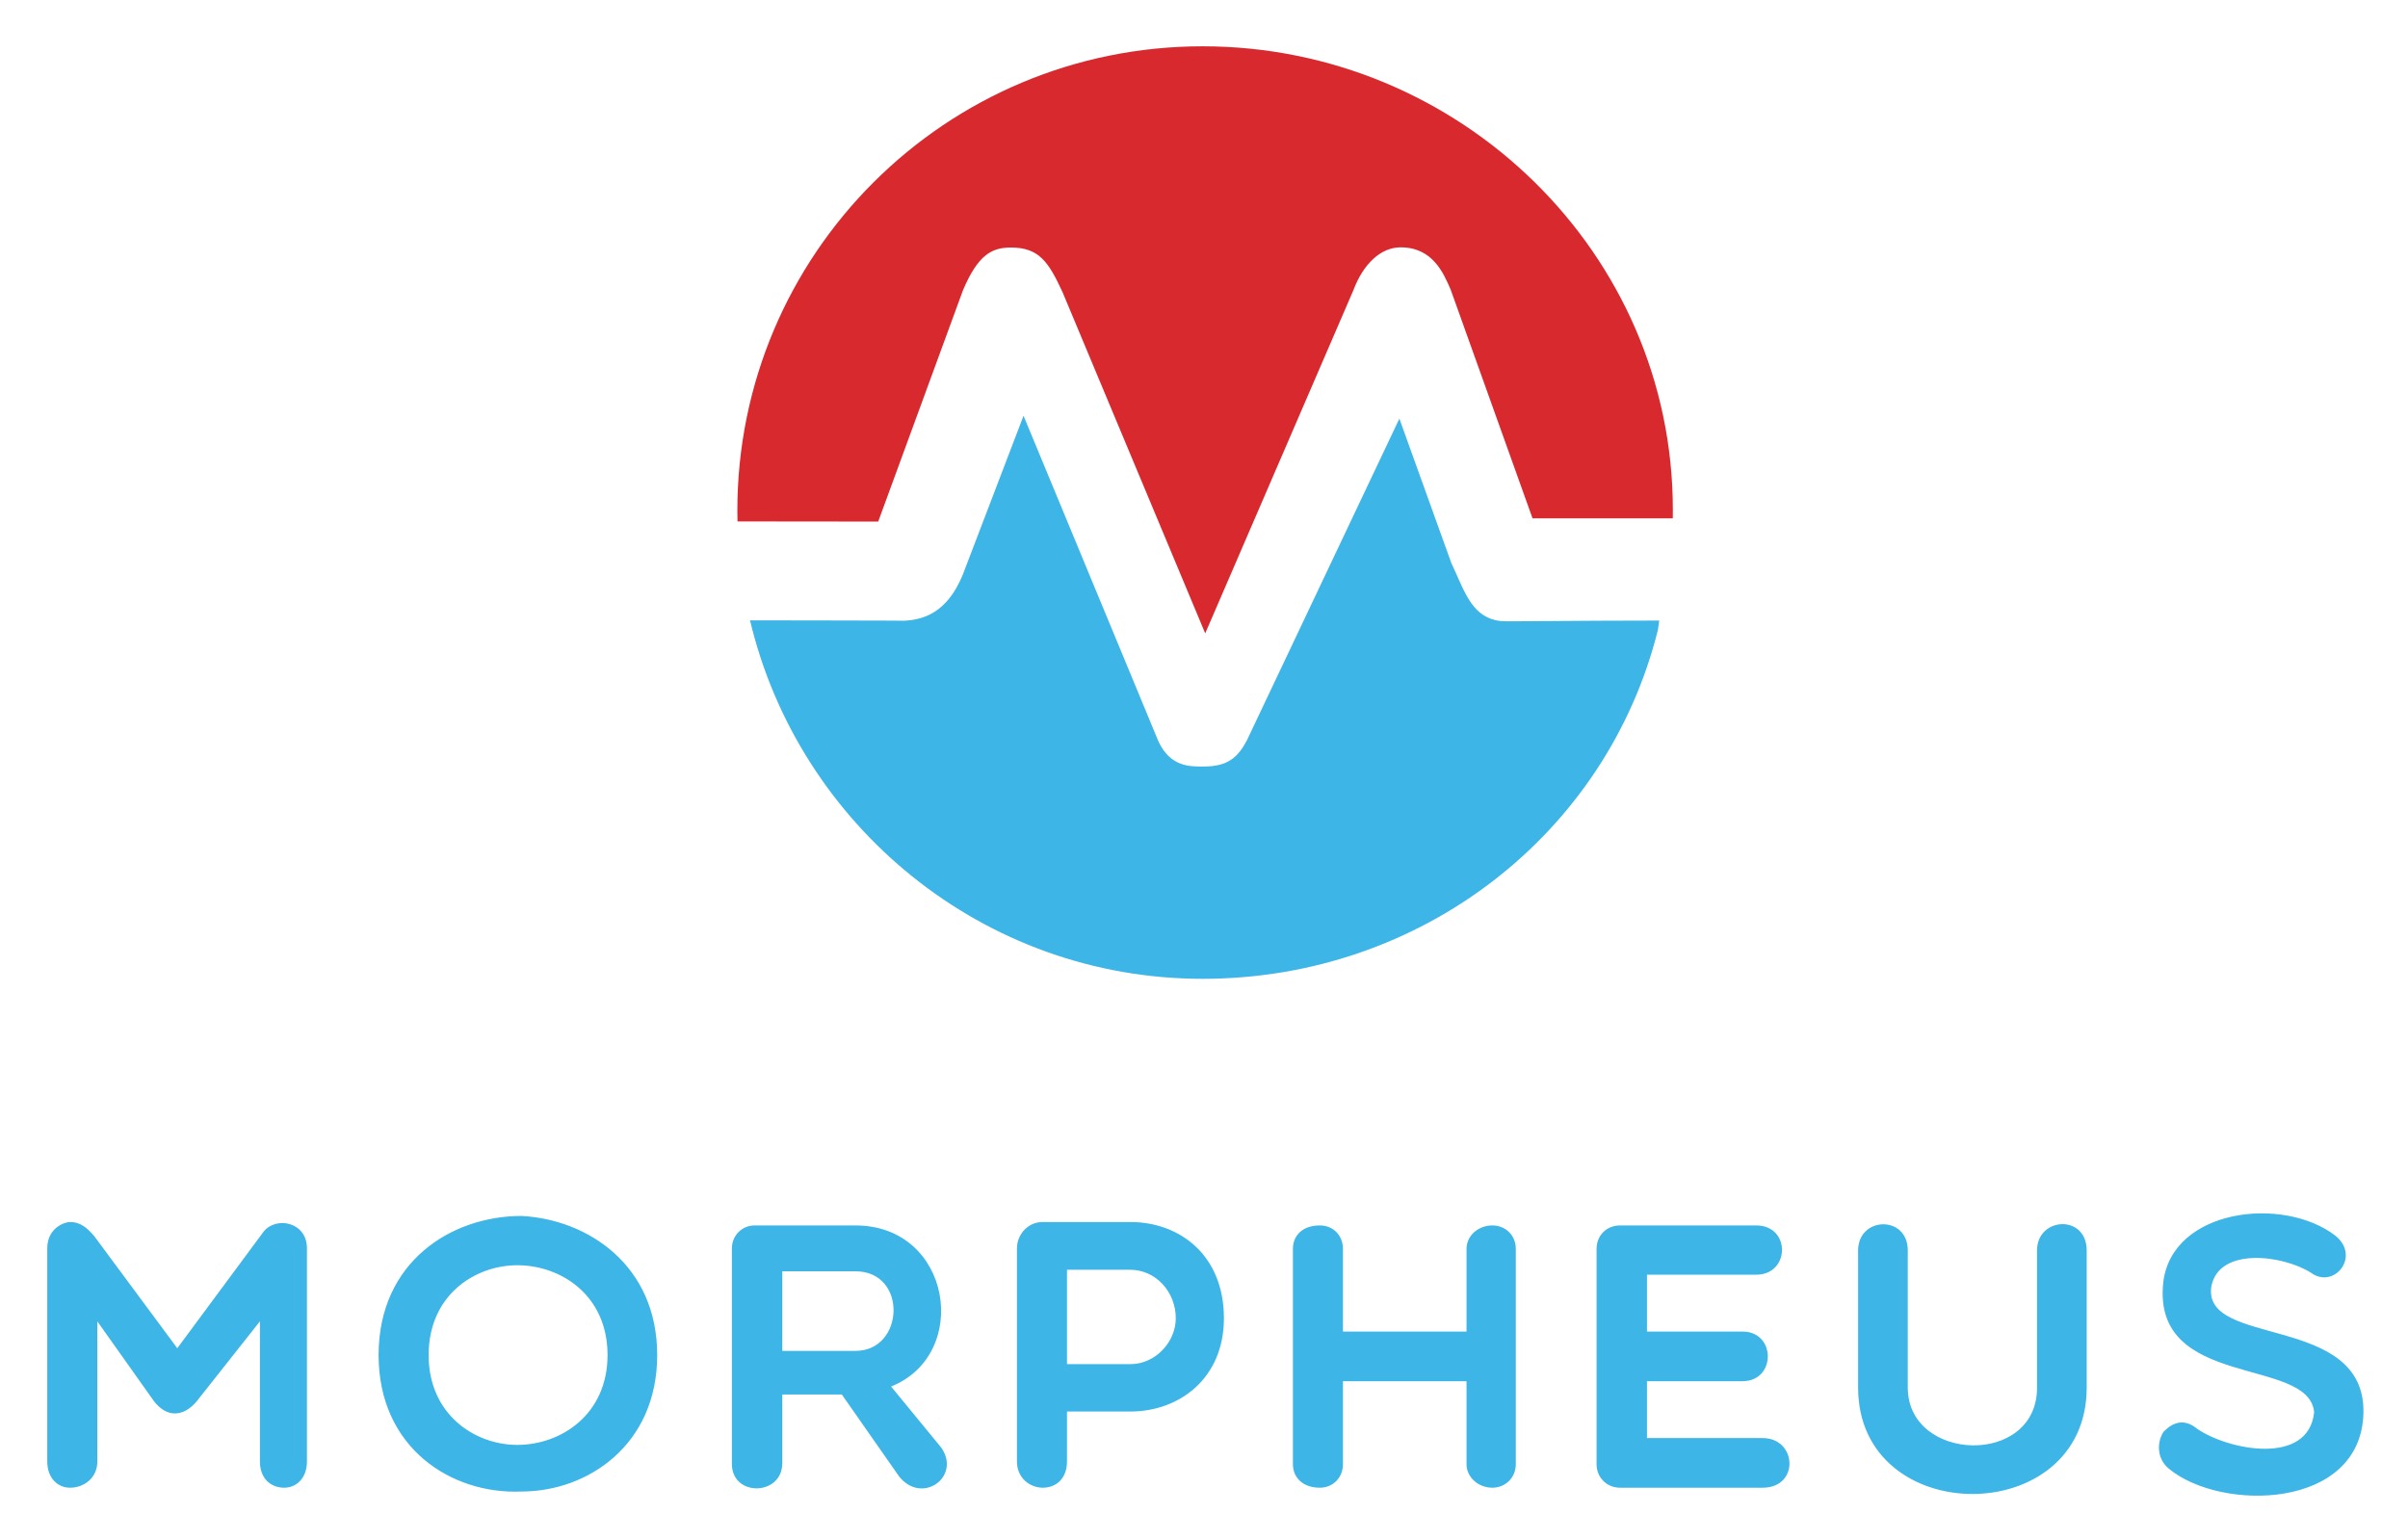 <svg xmlns="http://www.w3.org/2000/svg" role="img" viewBox="-11.13 -13.13 682.76 436.76"><title>Morpheus Data logo</title><style>svg {enable-background:new 0 0 661.122 412.774}</style><style>.st0{fill:#3db5e6}</style><path d="M458.962 165.45c-14.395 57.833-67.064 98.98-129.097 98.98-62.313 0-114.529-43.581-128.334-101.654 16.6 0 32.119.076 39.323.076 3.399 0 4.059.059 4.255.045 5.421-.267 12.218-2.056 16.741-13.053l17.232-45.077 38.27 92.387c3.441 7.345 9.185 7.07 12.611 7.07h.323c6.685 0 9.592-2.587 12.134-7.433l43.227-91.211 14.746 40.99.899 1.957c3.118 6.839 5.361 13.58 13.076 14.463 1.591.182 20.061-.148 44.961-.148-0 0 0 .152-.369 2.608z" class="st0"/><path fill="#d8292f" d="M463.186 131.408c0 .688 0 2.439-.014 2.439h-39.772l-23.187-64.792c-2.064-4.817-5.168-12.049-14.213-12.049-5.533 0-10.533 4.565-13.37 12.107L330.596 166.473l-40.461-96.774c-3.96-8.595-6.699-12.638-14.62-12.638-5.379 0-9.325 1.981-13.623 12.163l-24.015 65.544-39.899-.042c-.028-.997-.042-1.994-.042-2.991C197.936 58.875 257.005 0 329.866 0s133.32 58.547 133.32 131.408z"/><g><path d="M16.462 361.556v39.767c0 4.729-3.869 7.416-7.739 7.416-3.439 0-6.449-2.687-6.449-7.416v-60.511c0-5.588 4.729-7.416 6.449-7.416 3.117 0 4.944 1.827 6.771 3.869l23.645 31.921 24.506-33.104c3.546-4.406 12.252-2.686 12.252 4.729v60.511c0 4.729-3.009 7.416-6.449 7.416-3.869 0-6.879-2.687-6.879-7.416V361.556l-17.841 22.571c-3.87 4.729-8.706 4.729-12.253 0L16.462 361.556zm120.273 48.258c-19.884.86-40.52-12.36-40.52-38.692 0-26.441 20.636-39.445 40.52-39.445 18.809.967 38.477 13.972 38.477 39.445 0 25.472-19.669 38.692-38.477 38.692zm-1.183-64.165c-12.038 0-25.15 8.492-25.15 25.473 0 16.874 13.112 25.472 25.15 25.472 12.36 0 25.58-8.598 25.58-25.472 0-16.981-13.22-25.473-25.58-25.473zm75.13 56.104c0 9.351-14.295 9.673-14.295.215v-61.048c0-3.762 2.902-6.557 6.449-6.557h28.589c27.3 0 32.888 36.543 10.103 45.679l14.294 17.412c5.589 8.276-5.589 16.229-12.038 8.061l-16.229-23.215H210.682v19.453zm0-31.814h20.744c13.972 0 14.832-22.571 0-22.571H210.682v22.571zm66.532-29.127c0-3.547 2.795-7.416 7.309-7.416h24.828c13.972 0 26.547 9.351 26.547 27.299 0 16.981-12.575 26.44-26.547 26.44h-17.949v14.188c0 4.729-3.009 7.416-6.879 7.416-3.546 0-7.309-2.687-7.309-7.416v-60.511zm14.187 6.126v26.762h17.949c7.2 0 12.898-6.342 12.898-13.005 0-7.523-5.697-13.757-12.898-13.757h-17.949zm64.061 55.137v-61.048c0-3.87 2.795-6.664 7.631-6.664 3.762 0 6.557 2.795 6.557 6.664v23.431h35.038v-23.431c0-3.87 3.439-6.664 7.308-6.664 3.762 0 6.664 2.795 6.664 6.664v61.048c0 3.761-2.902 6.663-6.664 6.663-3.869 0-7.308-2.902-7.308-6.663v-23.538h-35.038v23.538c0 3.761-2.795 6.663-6.557 6.663-4.836-0-7.631-2.902-7.631-6.663zm92.758 6.663c-3.762 0-6.664-2.902-6.664-6.663v-61.048c0-3.87 2.902-6.664 6.664-6.664h38.585c9.888 0 9.672 13.973 0 13.973h-30.954v16.122h27.084c9.566 0 9.566 14.079 0 14.079h-27.084v16.122h32.781c9.78 0 10.532 14.08 0 14.08h-40.412zm118.228-67.282c0-9.566 14.08-10.318 14.08 0v38.908c0 40.197-64.81 40.197-64.81 0v-38.908c0-9.672 14.08-10.103 14.08 0v38.908c0 21.173 36.65 22.463 36.65 0v-38.908zm35.794 9.029c2.472-20.851 33.963-24.613 48.795-13.22 7.308 5.911-.429 15.262-6.879 10.533-7.954-5.051-26.01-7.416-28.267 3.761-2.902 17.627 43.851 7.524 43.099 36.113-.752 27.3-40.304 27.945-55.137 15.692-3.547-2.901-3.439-7.631-1.504-10.533 2.794-2.794 5.911-3.761 9.565-.752 8.813 6.019 31.492 10.533 33.104-4.729-1.397-15.907-46.108-6.342-42.776-36.865z" class="st0"/></g></svg>